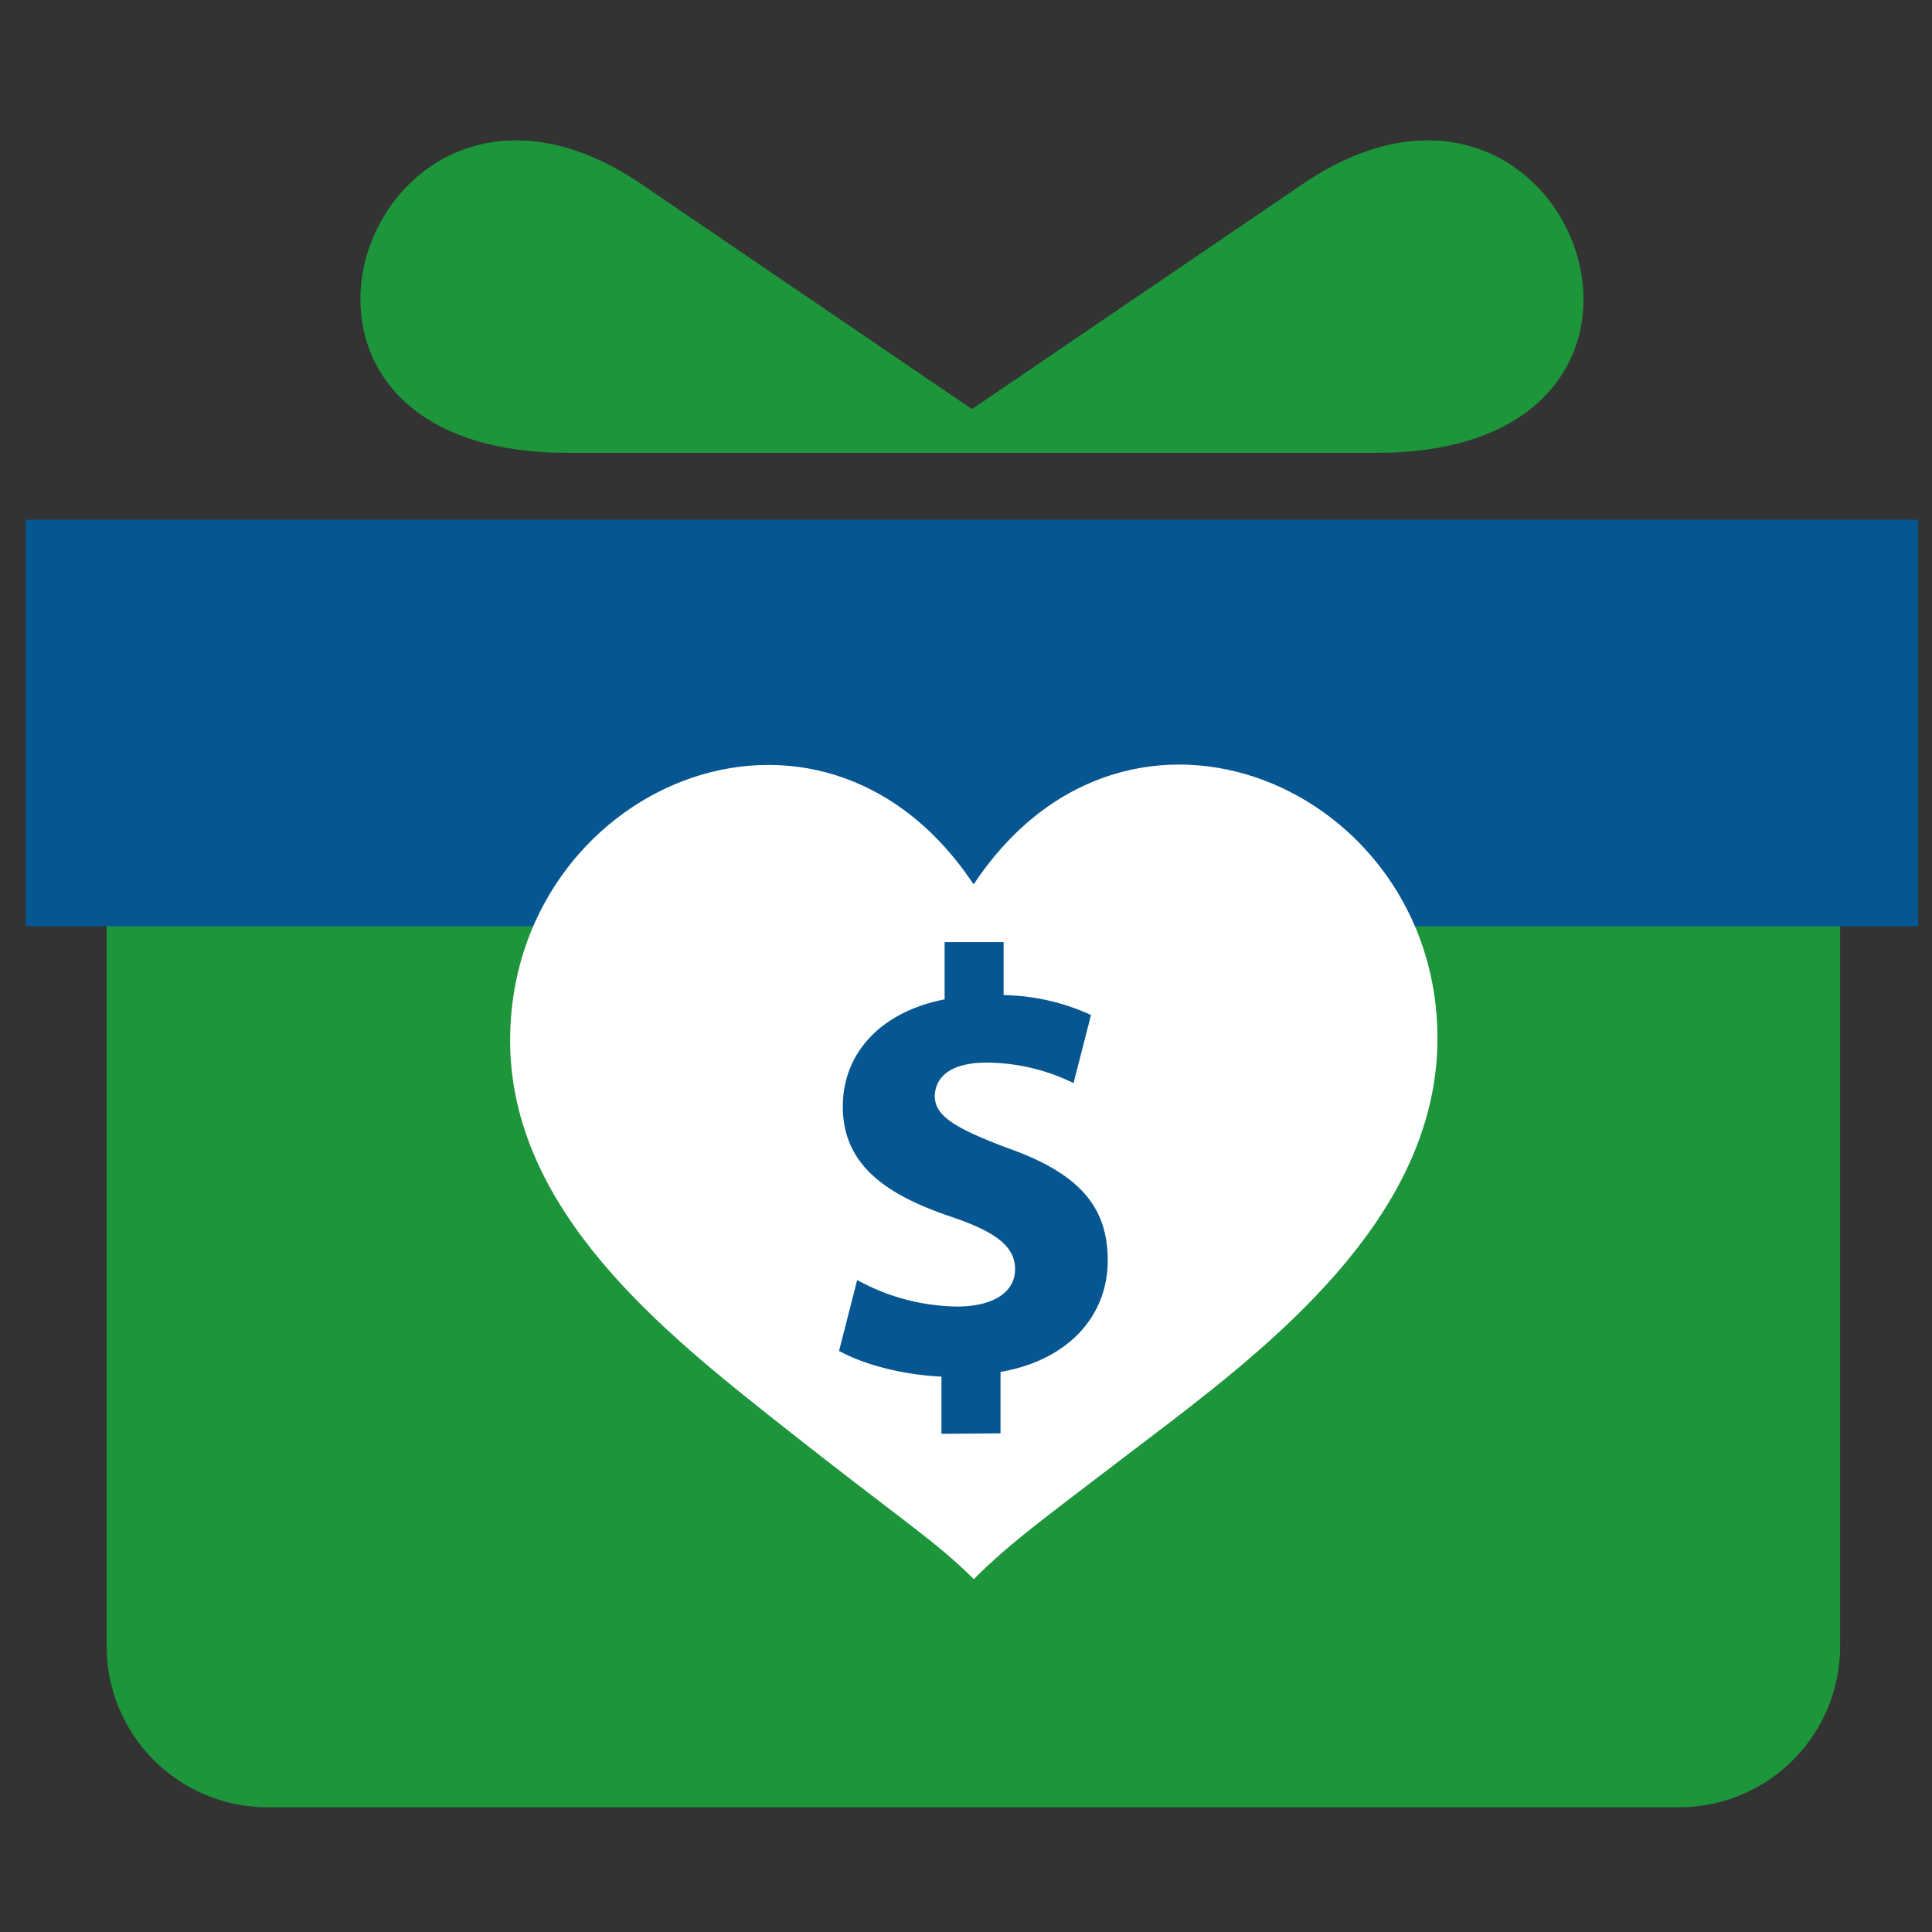 <svg id="图层_1" data-name="图层 1" xmlns="http://www.w3.org/2000/svg" viewBox="0 0 300 300"><rect x="0" y="0" width="300" height="300" fill="#333333" stroke="none"/><defs><style>.cls-1{fill:#1d953b;}.cls-1,.cls-3{fill-rule:evenodd;}.cls-2{fill:#065691;}.cls-3{fill:#fff;}</style></defs><title>薪酬X</title><path class="cls-1" d="M41.44,280.63H260.85a25,25,0,0,0,24.88-24.88V140.56H16.56V255.75A25,25,0,0,0,41.44,280.63Z"/><rect class="cls-2" x="4" y="80.7" width="293.85" height="63.13"/><path class="cls-1" d="M140.94,70.32h72.78c55.86,0,30.36-70.19-11.46-41.73Z"/><path class="cls-3" d="M151.15,137.28c-24-36-71.94-14.91-71.94,24.27,0,26.51,24,45.41,42,59.66,18.73,14.81,24,18,30,24,6-6,11-9.48,30-24,18.28-14,42-33.45,42-60,0-38.89-48-59.95-71.94-24"/><path class="cls-2" d="M146.19,222.64v-8.88c-6.27-.28-12.35-2-15.9-4l2.81-11a33,33,0,0,0,15.52,4.12c5.33,0,9-2.06,9-5.8,0-3.55-3-5.8-9.91-8.14-10-3.36-16.84-8-16.84-17.11,0-8.23,5.8-14.69,15.81-16.65v-8.89h9.16v8.23a33.64,33.64,0,0,1,13.57,3.09l-2.71,10.57A31.06,31.06,0,0,0,153.21,165c-6.08,0-8.05,2.62-8.05,5.24,0,3.08,3.28,5,11.23,8,11.13,3.93,15.62,9.07,15.62,17.49s-5.9,15.43-16.65,17.3v9.54Z"/><path class="cls-1" d="M160.91,70.32H88.13C32.26,70.32,57.76.13,99.59,28.59Z"/></svg>